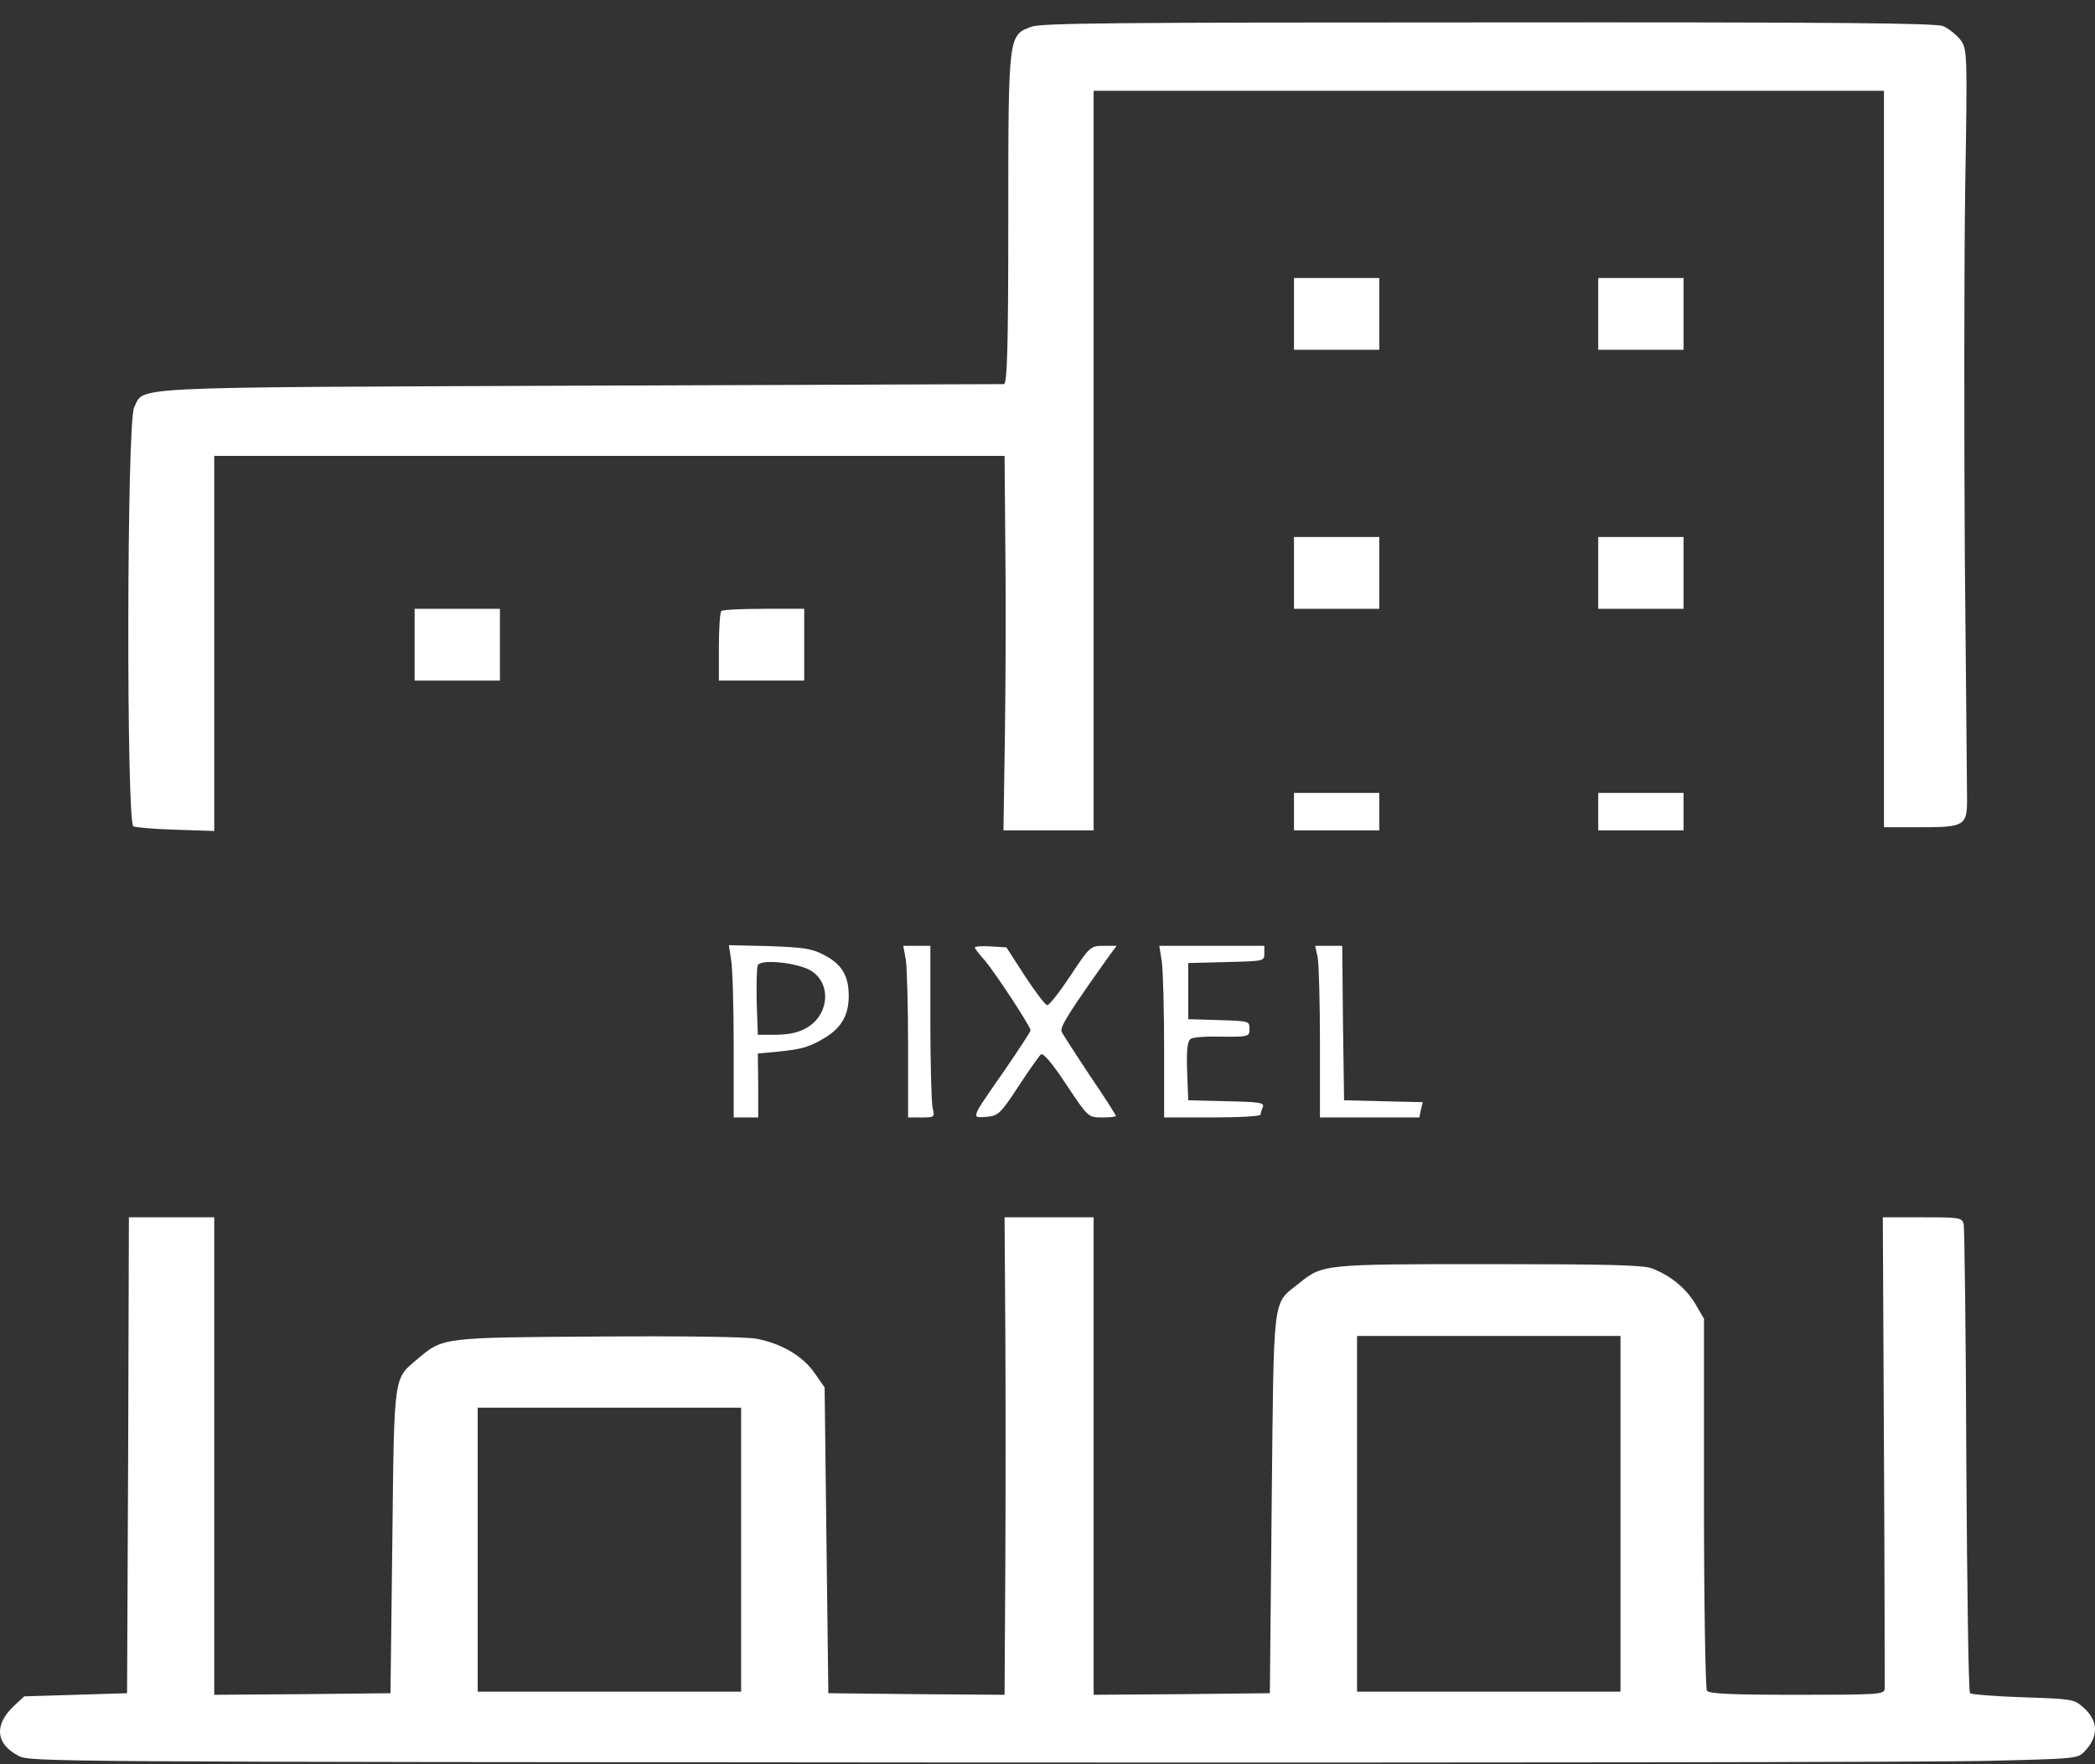 <?xml version="1.0" encoding="UTF-8"?> <svg xmlns="http://www.w3.org/2000/svg" width="57" height="48" viewBox="0 0 57 48" fill="none"><rect x="0" y="0" width="57" height="48" fill="#333333" stroke="none"/> <path d="M28.059 0.729C27.433 0.958 27.433 0.95 27.433 5.951C27.433 9.491 27.403 10.451 27.312 10.451C27.241 10.451 22.052 10.468 15.793 10.493C3.184 10.544 3.941 10.51 3.649 11.087C3.447 11.495 3.437 22.371 3.628 22.482C3.699 22.516 4.224 22.558 4.799 22.575L5.829 22.609V17.506V12.403H16.581H27.332L27.352 14.84C27.372 16.19 27.362 18.483 27.342 19.934L27.302 22.592H28.533H29.755V12.531V2.47H40.506H51.258V12.488V22.507H52.257C53.438 22.507 53.519 22.465 53.519 21.76C53.519 21.497 53.489 18.508 53.458 15.12C53.438 11.733 53.438 7.25 53.468 5.144C53.529 1.408 53.529 1.323 53.327 1.069C53.216 0.933 53.004 0.771 52.873 0.712C52.671 0.627 49.996 0.602 40.506 0.61C30.229 0.61 28.341 0.627 28.059 0.729Z" fill="white"></path> <path d="M35.206 8.54V9.517H36.367H37.528V8.54V7.564H36.367H35.206V8.54Z" fill="white"></path> <path d="M43.484 8.54V9.517H44.645H45.806V8.54V7.564H44.645H43.484V8.54Z" fill="white"></path> <path d="M35.206 15.587V16.564H36.367H37.528V15.587V14.611H36.367H35.206V15.587Z" fill="white"></path> <path d="M43.484 15.587V16.564H44.645H45.806V15.587V14.611H44.645H43.484V15.587Z" fill="white"></path> <path d="M11.281 17.54V18.517H12.441H13.602V17.54V16.564H12.441H11.281V17.54Z" fill="white"></path> <path d="M19.629 16.623C19.589 16.649 19.559 17.09 19.559 17.6V18.517H20.72H21.881V17.54V16.564H20.79C20.185 16.564 19.66 16.589 19.629 16.623Z" fill="white"></path> <path d="M35.206 22.083V22.592H36.367H37.528V22.083V21.573H36.367H35.206V22.083Z" fill="white"></path> <path d="M43.484 22.083V22.592H44.645H45.806V22.083V21.573H44.645H43.484V22.083Z" fill="white"></path> <path d="M19.892 26.116C19.932 26.336 19.962 27.398 19.962 28.459V30.403H20.296H20.629V29.529L20.619 28.663L21.174 28.612C21.84 28.544 22.032 28.484 22.466 28.221C22.9 27.95 23.092 27.61 23.092 27.092C23.092 26.549 22.9 26.226 22.416 25.98C22.093 25.81 21.87 25.776 20.932 25.742L19.831 25.716L19.892 26.116ZM21.971 26.362C22.617 26.651 22.607 27.567 21.961 27.958C21.729 28.094 21.487 28.145 21.123 28.153H20.619L20.588 27.27C20.578 26.778 20.588 26.328 20.619 26.26C20.689 26.107 21.517 26.166 21.971 26.362Z" fill="white"></path> <path d="M24.647 26.124C24.677 26.345 24.707 27.398 24.707 28.459V30.403H25.071C25.434 30.403 25.434 30.395 25.373 30.14C25.343 29.996 25.313 28.943 25.313 27.805V25.733H24.95H24.576L24.647 26.124Z" fill="white"></path> <path d="M26.524 25.776C26.524 25.81 26.635 25.954 26.767 26.099C27.039 26.404 28.039 27.924 28.039 28.034C28.039 28.068 27.716 28.561 27.332 29.121C26.403 30.454 26.413 30.42 26.837 30.386C27.16 30.361 27.221 30.301 27.706 29.563C27.988 29.13 28.271 28.731 28.321 28.688C28.382 28.637 28.634 28.934 29.008 29.503C29.603 30.395 29.603 30.403 29.987 30.403C30.189 30.403 30.36 30.386 30.36 30.361C30.36 30.335 30.048 29.843 29.654 29.266C29.27 28.688 28.927 28.153 28.887 28.077C28.826 27.95 29.068 27.567 30.179 26.005L30.381 25.733H30.017C29.674 25.733 29.644 25.759 29.129 26.54C28.836 26.982 28.553 27.347 28.493 27.347C28.442 27.347 28.17 26.99 27.887 26.557L27.382 25.776L26.958 25.75C26.716 25.733 26.524 25.75 26.524 25.776Z" fill="white"></path> <path d="M31.612 26.175C31.643 26.421 31.673 27.474 31.673 28.51V30.403H32.985C33.712 30.403 34.298 30.369 34.298 30.327C34.298 30.284 34.328 30.191 34.358 30.115C34.409 30.004 34.267 29.979 33.369 29.962L32.329 29.936L32.299 29.138C32.279 28.552 32.309 28.315 32.4 28.264C32.47 28.221 32.783 28.196 33.086 28.204C33.995 28.213 33.995 28.213 33.995 27.983C33.995 27.78 33.975 27.78 33.167 27.754L32.329 27.729V26.965V26.201L33.369 26.175C34.389 26.15 34.399 26.15 34.399 25.946V25.733H32.975H31.542L31.612 26.175Z" fill="white"></path> <path d="M35.852 26.048C35.883 26.226 35.913 27.279 35.913 28.383V30.403H37.266H38.618L38.659 30.191L38.709 29.987L37.639 29.962L36.569 29.936L36.539 27.831L36.519 25.733H36.155H35.782L35.852 26.048Z" fill="white"></path> <path d="M3.487 39.59L3.457 46.068L2.064 46.111L0.66 46.153L0.368 46.425C-0.167 46.934 -0.117 47.452 0.509 47.775C0.822 47.936 1.286 47.936 26.12 47.953C40.032 47.962 52.56 47.945 53.963 47.911C56.497 47.851 56.527 47.851 56.719 47.648C57.113 47.24 57.093 46.798 56.659 46.433C56.426 46.23 56.336 46.221 55.043 46.179C54.286 46.153 53.64 46.102 53.6 46.068C53.559 46.043 53.519 43.198 53.499 39.76C53.489 36.321 53.448 33.417 53.428 33.307C53.378 33.129 53.327 33.12 52.307 33.12H51.227L51.258 39.463C51.278 42.961 51.278 45.881 51.278 45.958C51.258 46.102 51.076 46.111 48.895 46.111C47.108 46.111 46.503 46.085 46.442 46C46.402 45.949 46.361 43.64 46.361 40.889V35.88L46.129 35.481C45.867 35.039 45.433 34.691 44.928 34.504C44.675 34.419 43.717 34.394 40.506 34.394C35.994 34.394 35.984 34.394 35.327 34.929C34.611 35.498 34.661 35.158 34.6 40.889L34.55 46.068L32.157 46.094L29.755 46.111V39.615V33.12H28.543H27.332L27.352 36.151C27.362 37.824 27.362 40.745 27.352 42.655L27.332 46.111L24.939 46.094L22.537 46.068L22.486 41.908L22.436 37.748L22.163 37.357C21.84 36.89 21.255 36.55 20.578 36.423C20.275 36.372 18.67 36.347 16.268 36.364C12.048 36.389 12.048 36.389 11.371 36.966C10.705 37.527 10.725 37.331 10.675 41.908L10.624 46.068L8.232 46.094L5.829 46.111V39.615V33.12H4.668H3.507L3.487 39.59ZM44.09 41.186V46.026H40.506H36.922V41.186V36.347H40.506H44.09V41.186ZM20.164 42.163V46.026H16.581H12.997V42.163V38.299H16.581H20.164V42.163Z" fill="white"></path> </svg> 